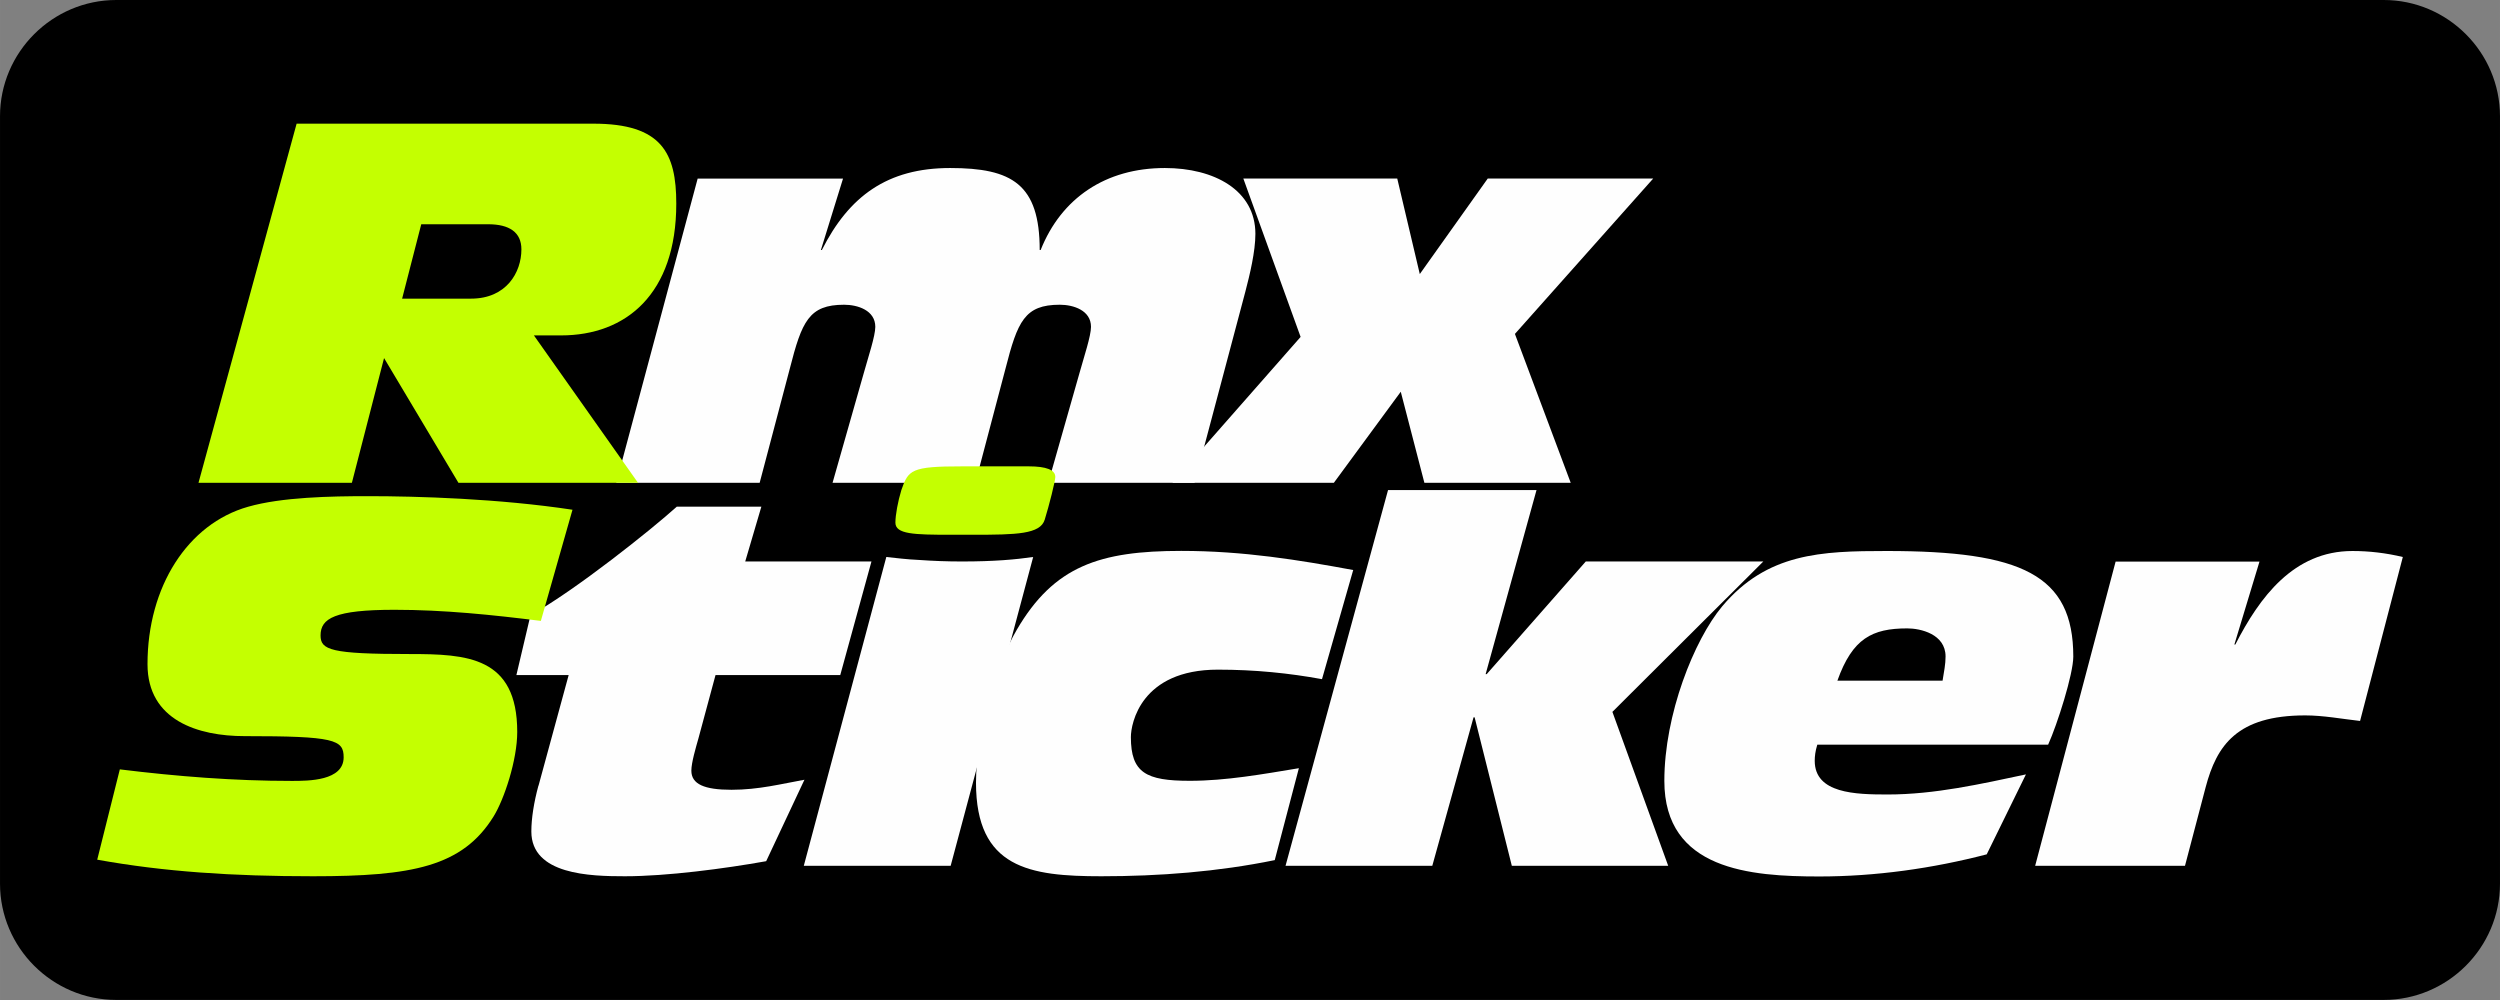 <svg xmlns:xlink="http://www.w3.org/1999/xlink" viewBox="0 0 233.89 93.56" style="shape-rendering:geometricPrecision; text-rendering:geometricPrecision; image-rendering:optimizeQuality; fill-rule:evenodd; clip-rule:evenodd" version="1.1" height="30.001mm" width="75mm" xml:space="preserve" xmlns="http://www.w3.org/2000/svg">
 <rect x="0" y="0" width="233.89" height="93.56" fill="#808080" stroke="none"/>
 <defs>
  <style type="text/css">
   
    .fil0 {fill:none}
    .fil4 {fill:#FEFEFE}
    .fil2 {fill:#FEFEFE}
    .fil3 {fill:#C4FF01}
    .fil1 {fill:black;fill-rule:nonzero}
   
  </style>
 </defs>
 <g id="Layer_x0020_1">
  <rect ry="10.88" rx="11.56" height="93.56" width="233.89" class="fil0"></rect>
  <path d="M10.88 0l212.13 0c5.99,0 10.88,4.9 10.88,10.88l0 71.79c0,5.99 -4.9,10.88 -10.88,10.88l-212.13 0c-5.99,0 -10.88,-4.9 -10.88,-10.88l0 -71.79c0,-5.99 4.9,-10.88 10.88,-10.88z" class="fil1"></path>
  <polygon points="133.26,45.17 146.95,45.17 141.73,31.24 154.67,16.7 139.19,16.7 132.83,25.64 130.72,16.7 116.32,16.7 121.68,31.52 109.68,45.17 124.79,45.17 131.05,36.65" class="fil2"></polygon>
  <path d="M57.66 45.17l13.41 0 2.82 -10.68c1.13,-4.42 1.79,-5.98 5.08,-5.98 1.27,0 2.92,0.52 2.92,2.07 0,0.85 -0.66,2.82 -1.08,4.33l-2.92 10.26 13.36 0 2.82 -10.68c1.13,-4.42 1.79,-5.98 5.08,-5.98 1.27,0 2.92,0.52 2.92,2.07 0,0.85 -0.66,2.82 -1.08,4.33l-2.92 10.26 13.69 0 4.75 -17.88c0.42,-1.6 0.94,-3.76 0.94,-5.41 0,-4.09 -3.86,-6.16 -8.47,-6.16 -5.55,0 -9.69,2.82 -11.62,7.67l-0.09 0c0,-6.16 -2.59,-7.67 -8.38,-7.67 -5.88,0 -9.46,2.64 -12,7.67l-0.09 0 2.07 -6.68 -13.6 0 -7.62 28.47z" class="fil2"></path>
  <path d="M18.57 45.17l14.35 0 3.01 -11.67 6.96 11.67 16.8 0 -9.74 -13.79 2.54 0c6.07,0 10.78,-3.86 10.78,-12.33 0,-4.75 -1.36,-7.48 -7.76,-7.48l-27.76 0 -9.18 33.6zm20.84 -24.19l6.26 0c1.98,0 3.11,0.75 3.11,2.35 0,2.16 -1.41,4.61 -4.71,4.61l-6.45 0 1.79 -6.96z" class="fil3"></path>
  <path d="M190.4 81l14.02 0 1.93 -7.34c1.04,-3.95 2.96,-6.73 9.32,-6.73 1.69,0 3.44,0.33 5.13,0.52l4 -15.34c-1.6,-0.38 -3.15,-0.56 -4.71,-0.56 -5.51,0 -8.7,4.33 -10.96,8.75l-0.09 0 2.35 -7.76 -13.46 0 -7.53 28.47z" class="fil4"></path>
  <path d="M191.62 69.66c0.85,-1.88 2.35,-6.59 2.35,-8.23 0,-7.67 -4.85,-9.88 -17.46,-9.88 -6.12,0 -11.2,0.19 -15.39,5.18 -2.63,3.15 -5.41,10.12 -5.41,16.33 0,8.33 8.05,8.94 14.49,8.94 5.27,0 10.59,-0.75 15.67,-2.07l3.67 -7.48c-4.19,0.89 -8.52,1.88 -12.94,1.88 -3.01,0 -6.82,-0.09 -6.82,-3.15 0,-0.42 0.05,-0.89 0.24,-1.51l21.6 0zm-19.72 -5.98c1.41,-3.95 3.25,-4.89 6.54,-4.89 1.22,0 3.58,0.52 3.58,2.63 0,0.71 -0.14,1.41 -0.28,2.26l-9.83 0z" class="fil4"></path>
  <polygon points="120.27,81 134,81 137.86,67.11 137.96,67.11 141.44,81 156.07,81 150.85,66.6 164.97,52.53 148.36,52.53 139.09,63.07 138.99,63.07 143.75,45.85 129.86,45.85" class="fil4"></polygon>
  <path d="M121.52 71.87c-3.39,0.56 -6.82,1.18 -10.21,1.18 -4.09,0 -5.51,-0.75 -5.51,-4.09 0,-1.27 0.94,-6.31 8.14,-6.31 3.48,0 6.68,0.33 9.74,0.89l2.92 -10.21c-5.08,-0.94 -10.26,-1.79 -16.09,-1.79 -7.62,0 -11.9,1.41 -15.39,7.39 -1.93,3.29 -3.81,9.6 -3.81,14.3 0,8 5.03,8.75 11.72,8.75 5.41,0 10.92,-0.42 16.23,-1.51l2.26 -8.61z" class="fil4"></path>
  <path d="M90.02 43.63c-4.8,0 -5.03,0.33 -5.69,2.21 -0.33,1.08 -0.56,2.35 -0.56,3.06 0,1.08 1.74,1.13 5.13,1.13l2.16 0c4.05,0 6.26,-0.05 6.68,-1.41 0.42,-1.36 0.99,-3.62 0.99,-4 0,-0.66 -0.85,-0.99 -2.49,-0.99l-6.21 0z" class="fil3"></path>
  <path d="M75.2 81l13.74 0 7.72 -28.89c-1.65,0.24 -3.67,0.42 -6.63,0.42l-0.09 0c-1.32,0 -2.68,-0.05 -3.91,-0.14 -1.18,-0.05 -2.26,-0.19 -3.11,-0.28l-7.72 28.89z" class="fil4"></path>
  <path d="M50.37 73.51c-0.42,1.55 -0.66,3.06 -0.66,4.28 0,4.05 5.51,4.19 8.75,4.19 3.91,0 9.32,-0.71 13.22,-1.41l3.58 -7.62c-2.12,0.38 -4.28,0.94 -6.82,0.94 -2.54,0 -3.76,-0.52 -3.76,-1.79 0,-0.75 0.42,-2.16 0.66,-3.01l1.6 -5.93 11.67 0 2.92 -10.63 -11.81 0 1.51 -5.13 -7.91 0c-2.35,2.12 -9.46,7.81 -13.69,10.16l-1.32 5.6 4.89 0 -2.82 10.35z" class="fil4"></path>
  <path d="M9.1 80.43c6.26,1.13 12.66,1.55 20.19,1.55 9.27,0 13.97,-0.89 16.89,-5.6 0.99,-1.6 2.21,-5.27 2.21,-7.9 0,-7.06 -4.71,-7.29 -10.07,-7.29 -7.39,0 -8.33,-0.38 -8.33,-1.74 0,-1.6 1.32,-2.4 6.92,-2.4 4.61,0 9.13,0.47 13.69,1.04l2.96 -10.4c-6.87,-1.04 -14.45,-1.27 -19.15,-1.27 -3.48,0 -8.05,0.09 -11.2,0.99 -5.65,1.6 -9.41,7.48 -9.41,14.73 0,5.27 4.75,6.73 9.08,6.73 8.42,0 9.27,0.33 9.27,1.98 0,2.21 -3.29,2.21 -4.85,2.21 -5.41,0 -10.73,-0.42 -16.09,-1.08l-2.12 8.47z" class="fil3"></path>
 </g>
</svg>
